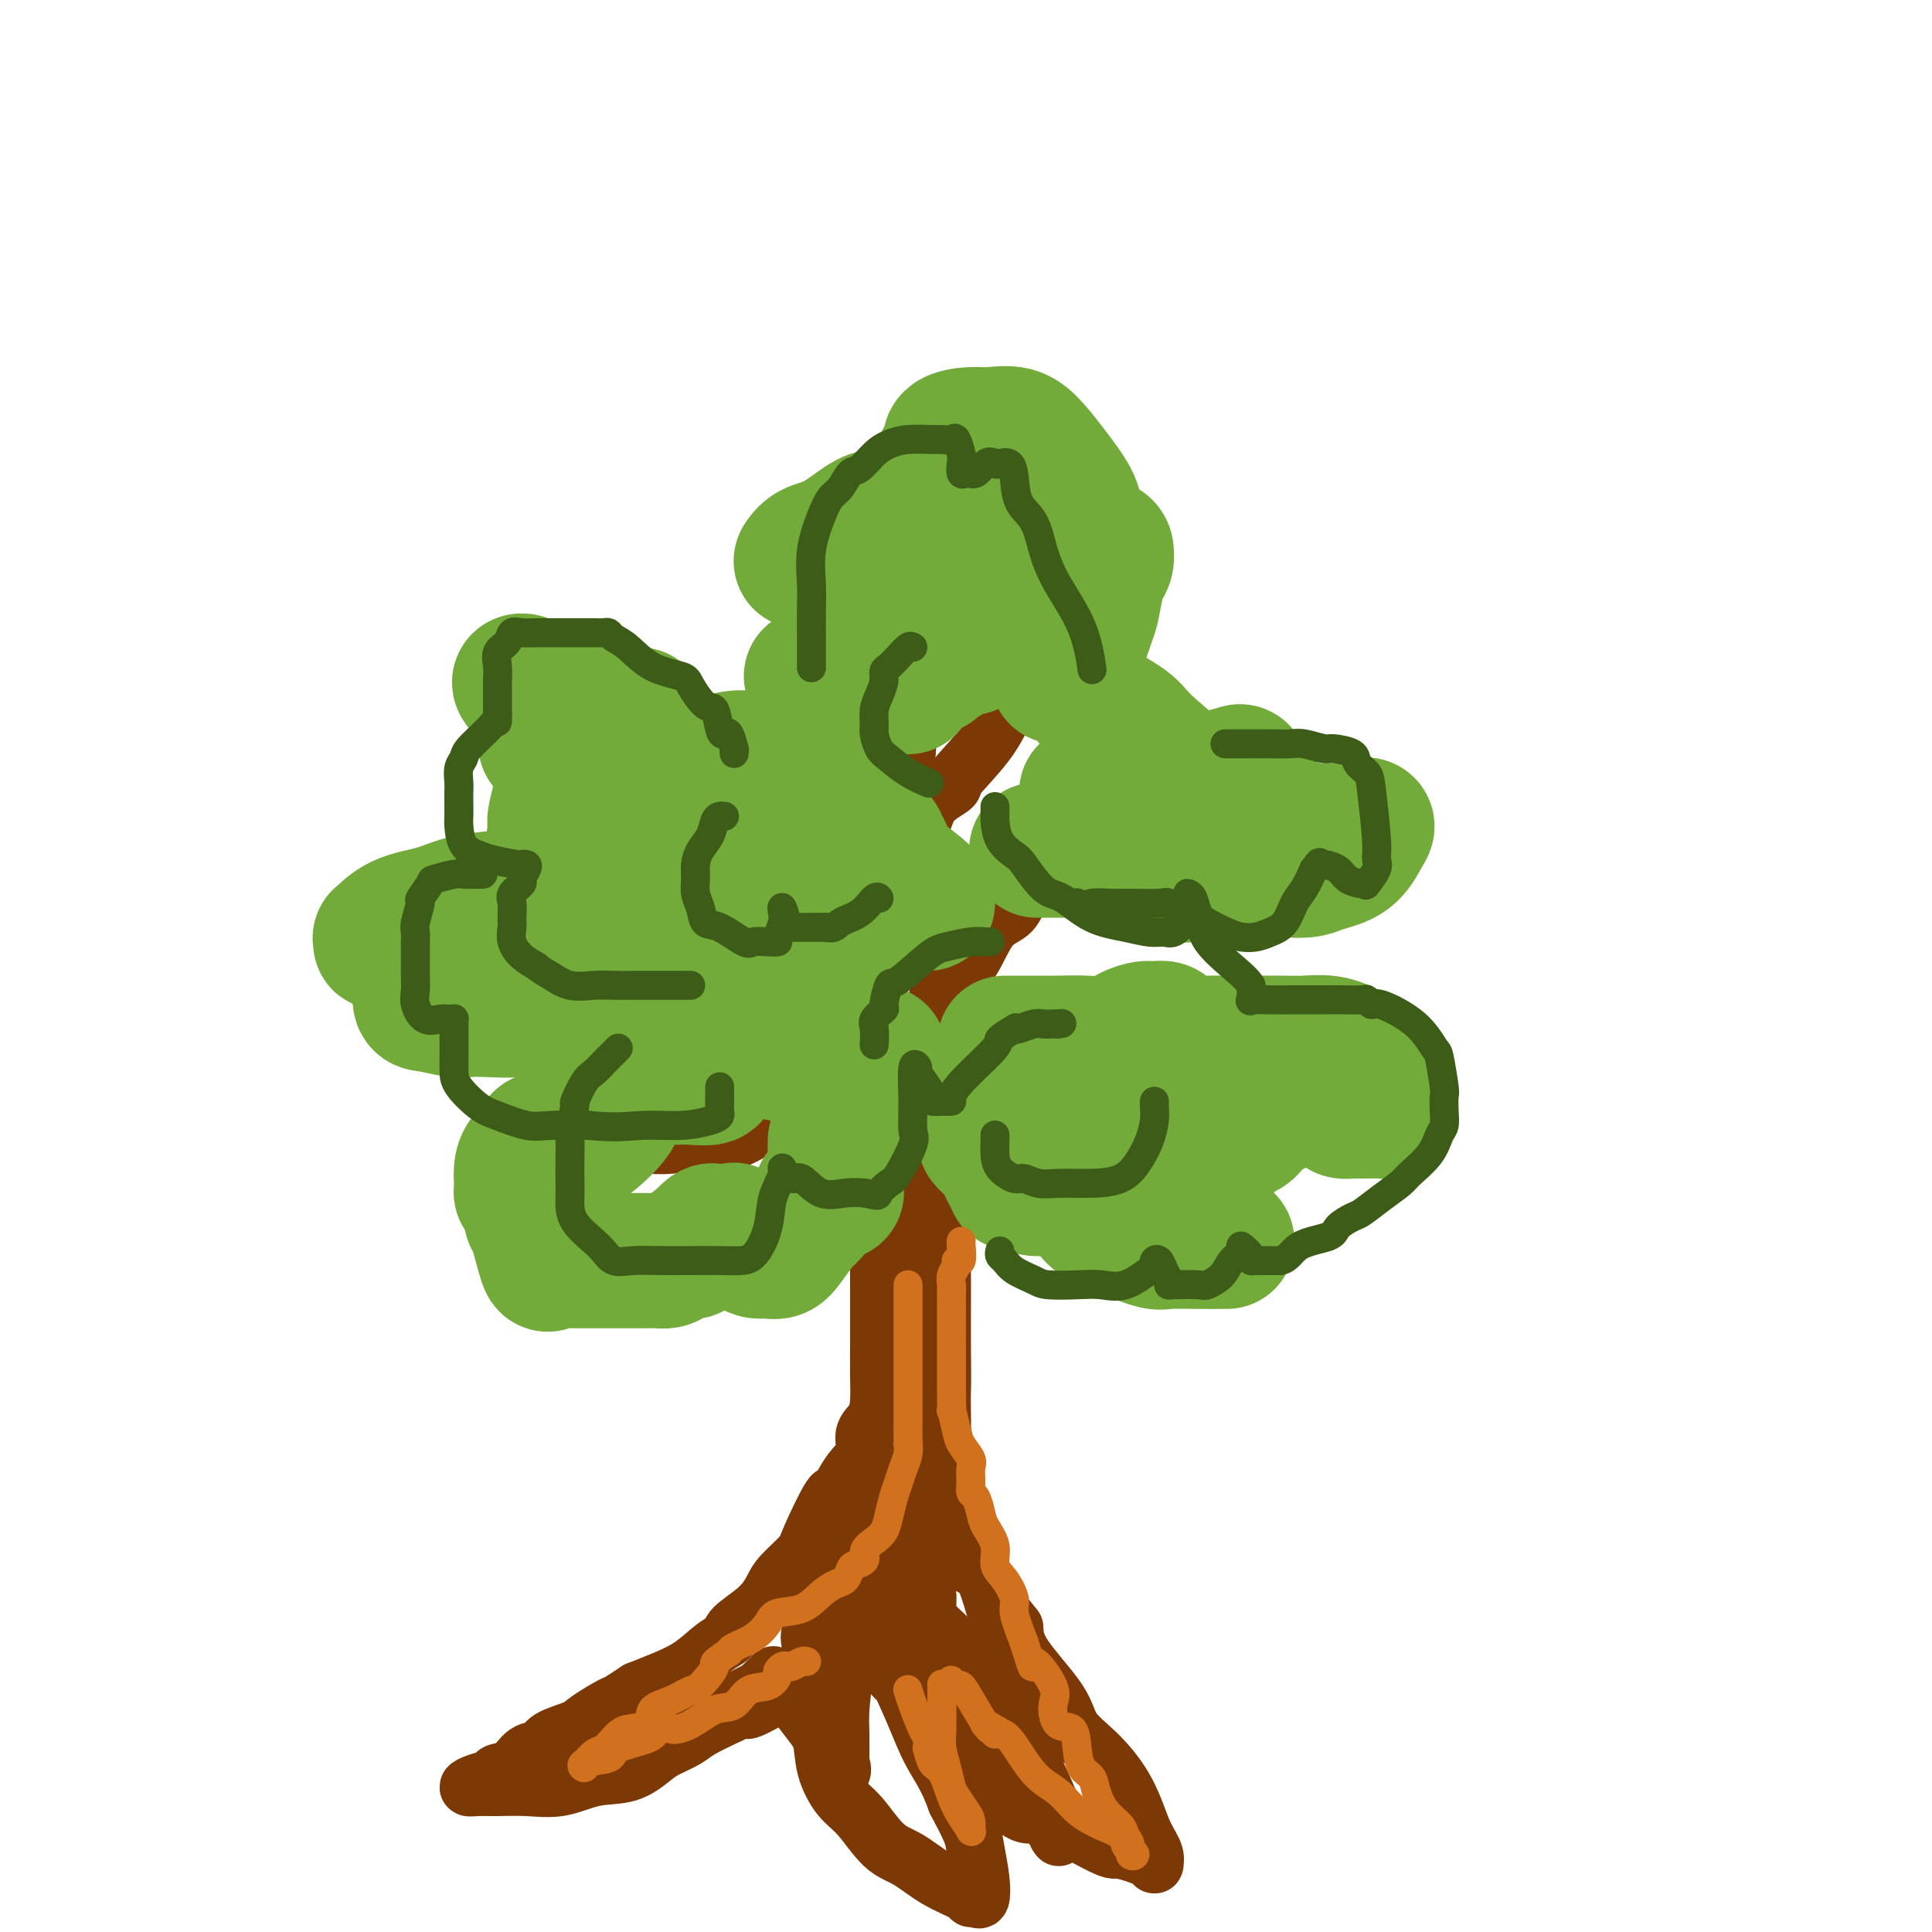 <svg viewBox='0 0 400 400' version='1.1' xmlns='http://www.w3.org/2000/svg' xmlns:xlink='http://www.w3.org/1999/xlink'><g fill='none' stroke='#7C3805' stroke-width='12' stroke-linecap='round' stroke-linejoin='round'><path d='M143,171c-1.044,-0.003 -2.088,-0.007 0,2c2.088,2.007 7.310,6.023 13,11c5.690,4.977 11.850,10.914 15,14c3.150,3.086 3.289,3.321 5,5c1.711,1.679 4.994,4.801 7,8c2.006,3.199 2.734,6.474 3,8c0.266,1.526 0.071,1.301 0,1c-0.071,-0.301 -0.019,-0.679 0,-1c0.019,-0.321 0.005,-0.587 0,-2c-0.005,-1.413 -0.001,-3.975 0,-5c0.001,-1.025 0.001,-0.512 0,0'/><path d='M192,114c-0.372,0.011 -0.745,0.022 -1,1c-0.255,0.978 -0.394,2.923 -1,4c-0.606,1.077 -1.679,1.287 -2,7c-0.321,5.713 0.110,16.929 0,24c-0.110,7.071 -0.762,9.997 -1,13c-0.238,3.003 -0.064,6.083 0,9c0.064,2.917 0.017,5.673 0,8c-0.017,2.327 -0.005,4.227 0,6c0.005,1.773 0.001,3.420 0,5c-0.001,1.580 -0.000,3.092 0,4c0.000,0.908 0.000,1.213 0,2c-0.000,0.787 -0.000,2.058 0,2c0.000,-0.058 0.000,-1.445 0,-2c-0.000,-0.555 -0.000,-0.277 0,0'/><path d='M214,138c0.412,0.049 0.824,0.097 0,1c-0.824,0.903 -2.882,2.660 -4,4c-1.118,1.340 -1.294,2.262 -2,4c-0.706,1.738 -1.943,4.293 -4,7c-2.057,2.707 -4.936,5.565 -6,7c-1.064,1.435 -0.313,1.445 -1,2c-0.687,0.555 -2.810,1.655 -4,3c-1.190,1.345 -1.446,2.937 -2,4c-0.554,1.063 -1.405,1.598 -2,2c-0.595,0.402 -0.933,0.672 -1,1c-0.067,0.328 0.136,0.715 0,1c-0.136,0.285 -0.611,0.469 -1,1c-0.389,0.531 -0.692,1.410 -1,2c-0.308,0.590 -0.621,0.889 -1,1c-0.379,0.111 -0.822,0.032 -1,0c-0.178,-0.032 -0.089,-0.016 0,0'/><path d='M218,179c-0.165,0.689 -0.330,1.378 -1,2c-0.670,0.622 -1.847,1.178 -3,2c-1.153,0.822 -2.284,1.909 -3,3c-0.716,1.091 -1.018,2.186 -2,3c-0.982,0.814 -2.644,1.347 -4,3c-1.356,1.653 -2.406,4.426 -4,7c-1.594,2.574 -3.734,4.947 -5,6c-1.266,1.053 -1.660,0.785 -2,2c-0.340,1.215 -0.627,3.914 -1,6c-0.373,2.086 -0.832,3.558 -1,5c-0.168,1.442 -0.045,2.854 0,4c0.045,1.146 0.012,2.025 0,3c-0.012,0.975 -0.003,2.047 0,3c0.003,0.953 0.001,1.786 0,2c-0.001,0.214 -0.000,-0.190 0,0c0.000,0.190 0.000,0.974 0,1c-0.000,0.026 -0.000,-0.707 0,-1c0.000,-0.293 0.000,-0.147 0,0'/><path d='M169,199c-1.317,-0.087 -2.633,-0.174 -4,0c-1.367,0.174 -2.784,0.609 -5,1c-2.216,0.391 -5.232,0.738 -8,1c-2.768,0.262 -5.288,0.438 -8,1c-2.712,0.562 -5.616,1.510 -8,2c-2.384,0.490 -4.248,0.524 -6,1c-1.752,0.476 -3.392,1.396 -5,2c-1.608,0.604 -3.184,0.894 -4,1c-0.816,0.106 -0.872,0.028 0,0c0.872,-0.028 2.674,-0.008 4,0c1.326,0.008 2.178,0.002 4,0c1.822,-0.002 4.613,-0.000 8,0c3.387,0.000 7.369,-0.000 11,0c3.631,0.000 6.913,0.002 10,0c3.087,-0.002 5.981,-0.008 8,0c2.019,0.008 3.164,0.030 4,0c0.836,-0.030 1.362,-0.110 2,0c0.638,0.110 1.387,0.411 2,1c0.613,0.589 1.088,1.466 2,2c0.912,0.534 2.261,0.724 3,1c0.739,0.276 0.870,0.638 1,1'/><path d='M180,213c1.730,1.029 1.056,1.103 1,1c-0.056,-0.103 0.507,-0.381 1,0c0.493,0.381 0.916,1.422 1,2c0.084,0.578 -0.170,0.694 0,1c0.170,0.306 0.763,0.802 1,1c0.237,0.198 0.119,0.099 0,0'/><path d='M194,227c0.100,0.423 0.201,0.845 0,1c-0.201,0.155 -0.702,0.041 -1,0c-0.298,-0.041 -0.391,-0.011 -1,0c-0.609,0.011 -1.735,0.002 -3,0c-1.265,-0.002 -2.671,0.002 -4,0c-1.329,-0.002 -2.582,-0.009 -4,0c-1.418,0.009 -3.000,0.034 -5,0c-2.000,-0.034 -4.417,-0.126 -6,0c-1.583,0.126 -2.332,0.472 -4,1c-1.668,0.528 -4.256,1.238 -6,2c-1.744,0.762 -2.646,1.576 -3,2c-0.354,0.424 -0.162,0.457 -1,1c-0.838,0.543 -2.706,1.595 -4,2c-1.294,0.405 -2.012,0.161 -3,0c-0.988,-0.161 -2.244,-0.239 -4,0c-1.756,0.239 -4.011,0.796 -6,1c-1.989,0.204 -3.714,0.055 -5,0c-1.286,-0.055 -2.135,-0.015 -4,0c-1.865,0.015 -4.747,0.004 -7,0c-2.253,-0.004 -3.876,-0.001 -5,0c-1.124,0.001 -1.750,0.000 -2,0c-0.250,-0.000 -0.125,-0.000 0,0'/><path d='M196,220c1.080,-0.113 2.161,-0.226 3,0c0.839,0.226 1.438,0.793 3,1c1.562,0.207 4.089,0.056 7,0c2.911,-0.056 6.208,-0.016 10,0c3.792,0.016 8.079,0.009 13,0c4.921,-0.009 10.474,-0.018 13,0c2.526,0.018 2.024,0.064 1,0c-1.024,-0.064 -2.568,-0.237 -4,0c-1.432,0.237 -2.750,0.886 -5,1c-2.250,0.114 -5.430,-0.305 -8,0c-2.570,0.305 -4.530,1.335 -6,2c-1.470,0.665 -2.452,0.966 -3,1c-0.548,0.034 -0.663,-0.199 -1,0c-0.337,0.199 -0.895,0.830 -1,1c-0.105,0.170 0.242,-0.121 0,0c-0.242,0.121 -1.074,0.656 -2,1c-0.926,0.344 -1.947,0.498 -3,1c-1.053,0.502 -2.138,1.351 -3,2c-0.862,0.649 -1.501,1.098 -3,2c-1.499,0.902 -3.857,2.258 -5,3c-1.143,0.742 -1.072,0.871 -1,1'/><path d='M201,236c-3.349,1.878 -2.222,1.073 -2,1c0.222,-0.073 -0.461,0.587 -1,1c-0.539,0.413 -0.933,0.578 -1,1c-0.067,0.422 0.192,1.100 0,2c-0.192,0.900 -0.836,2.022 -1,3c-0.164,0.978 0.152,1.812 0,3c-0.152,1.188 -0.773,2.732 -1,4c-0.227,1.268 -0.061,2.262 0,4c0.061,1.738 0.017,4.219 0,6c-0.017,1.781 -0.006,2.861 0,4c0.006,1.139 0.009,2.335 0,5c-0.009,2.665 -0.028,6.799 0,10c0.028,3.201 0.105,5.471 0,8c-0.105,2.529 -0.392,5.318 0,8c0.392,2.682 1.464,5.258 2,8c0.536,2.742 0.536,5.652 1,8c0.464,2.348 1.392,4.135 2,6c0.608,1.865 0.895,3.809 1,5c0.105,1.191 0.028,1.628 0,1c-0.028,-0.628 -0.008,-2.322 0,-3c0.008,-0.678 0.004,-0.339 0,0'/><path d='M180,226c0.004,0.748 0.009,1.497 0,2c-0.009,0.503 -0.031,0.762 0,2c0.031,1.238 0.113,3.456 0,5c-0.113,1.544 -0.423,2.413 0,4c0.423,1.587 1.577,3.890 2,5c0.423,1.110 0.113,1.027 0,2c-0.113,0.973 -0.030,3.003 0,6c0.030,2.997 0.008,6.961 0,10c-0.008,3.039 -0.002,5.151 0,7c0.002,1.849 -0.001,3.433 0,5c0.001,1.567 0.006,3.118 0,5c-0.006,1.882 -0.024,4.096 0,6c0.024,1.904 0.089,3.497 0,5c-0.089,1.503 -0.333,2.917 -1,4c-0.667,1.083 -1.758,1.834 -2,3c-0.242,1.166 0.366,2.746 0,4c-0.366,1.254 -1.706,2.182 -3,4c-1.294,1.818 -2.542,4.524 -3,5c-0.458,0.476 -0.125,-1.280 -1,0c-0.875,1.280 -2.959,5.594 -4,8c-1.041,2.406 -1.040,2.903 -2,4c-0.960,1.097 -2.882,2.794 -4,4c-1.118,1.206 -1.431,1.921 -2,3c-0.569,1.079 -1.392,2.522 -3,4c-1.608,1.478 -4.001,2.990 -5,4c-0.999,1.010 -0.605,1.516 -1,2c-0.395,0.484 -1.580,0.944 -3,2c-1.420,1.056 -3.075,2.707 -5,4c-1.925,1.293 -4.122,2.226 -6,3c-1.878,0.774 -3.439,1.387 -5,2'/><path d='M132,350c-4.725,3.153 -4.038,2.537 -5,3c-0.962,0.463 -3.573,2.006 -5,3c-1.427,0.994 -1.669,1.440 -3,2c-1.331,0.560 -3.751,1.235 -5,2c-1.249,0.765 -1.327,1.620 -2,2c-0.673,0.380 -1.941,0.287 -3,1c-1.059,0.713 -1.911,2.233 -3,3c-1.089,0.767 -2.417,0.780 -3,1c-0.583,0.220 -0.423,0.648 -1,1c-0.577,0.352 -1.893,0.630 -3,1c-1.107,0.370 -2.006,0.833 -2,1c0.006,0.167 0.919,0.037 2,0c1.081,-0.037 2.332,0.017 4,0c1.668,-0.017 3.752,-0.105 6,0c2.248,0.105 4.659,0.404 7,0c2.341,-0.404 4.612,-1.512 7,-2c2.388,-0.488 4.891,-0.357 7,-1c2.109,-0.643 3.822,-2.062 5,-3c1.178,-0.938 1.821,-1.396 3,-2c1.179,-0.604 2.894,-1.355 4,-2c1.106,-0.645 1.602,-1.184 3,-2c1.398,-0.816 3.699,-1.908 6,-3'/><path d='M151,355c3.830,-1.913 2.906,-0.696 4,-1c1.094,-0.304 4.205,-2.131 6,-3c1.795,-0.869 2.273,-0.781 3,-1c0.727,-0.219 1.705,-0.746 2,-1c0.295,-0.254 -0.091,-0.237 0,0c0.091,0.237 0.660,0.693 1,2c0.340,1.307 0.452,3.466 1,5c0.548,1.534 1.531,2.442 2,4c0.469,1.558 0.423,3.767 1,6c0.577,2.233 1.775,4.492 3,6c1.225,1.508 2.476,2.267 4,4c1.524,1.733 3.322,4.440 5,6c1.678,1.560 3.237,1.972 5,3c1.763,1.028 3.730,2.670 6,4c2.270,1.330 4.844,2.347 6,3c1.156,0.653 0.895,0.944 1,1c0.105,0.056 0.577,-0.121 1,0c0.423,0.121 0.799,0.541 1,0c0.201,-0.541 0.229,-2.042 0,-4c-0.229,-1.958 -0.716,-4.373 -1,-6c-0.284,-1.627 -0.367,-2.465 -1,-4c-0.633,-1.535 -1.817,-3.768 -3,-6'/><path d='M198,373c-1.729,-4.958 -3.553,-7.352 -5,-10c-1.447,-2.648 -2.518,-5.551 -4,-9c-1.482,-3.449 -3.374,-7.443 -4,-9c-0.626,-1.557 0.014,-0.676 0,0c-0.014,0.676 -0.683,1.147 0,2c0.683,0.853 2.716,2.088 4,4c1.284,1.912 1.818,4.503 4,7c2.182,2.497 6.011,4.901 7,6c0.989,1.099 -0.861,0.891 1,3c1.861,2.109 7.435,6.533 10,8c2.565,1.467 2.123,-0.022 5,1c2.877,1.022 9.074,4.557 12,6c2.926,1.443 2.582,0.796 4,1c1.418,0.204 4.599,1.260 6,2c1.401,0.740 1.023,1.165 1,1c-0.023,-0.165 0.309,-0.921 0,-2c-0.309,-1.079 -1.259,-2.482 -2,-4c-0.741,-1.518 -1.271,-3.150 -2,-5c-0.729,-1.850 -1.656,-3.918 -3,-6c-1.344,-2.082 -3.106,-4.177 -5,-6c-1.894,-1.823 -3.920,-3.375 -5,-5c-1.080,-1.625 -1.214,-3.322 -3,-6c-1.786,-2.678 -5.225,-6.337 -7,-9c-1.775,-2.663 -1.888,-4.332 -2,-6'/><path d='M210,337c-4.230,-5.559 -3.804,-3.456 -4,-4c-0.196,-0.544 -1.013,-3.735 -2,-6c-0.987,-2.265 -2.145,-3.604 -3,-5c-0.855,-1.396 -1.406,-2.849 -2,-5c-0.594,-2.151 -1.231,-5.000 -2,-7c-0.769,-2.000 -1.670,-3.153 -2,-5c-0.330,-1.847 -0.088,-4.390 0,-7c0.088,-2.610 0.024,-5.287 0,-8c-0.024,-2.713 -0.006,-5.464 0,-8c0.006,-2.536 0.002,-4.859 0,-8c-0.002,-3.141 -0.001,-7.100 0,-10c0.001,-2.900 0.001,-4.742 0,-7c-0.001,-2.258 -0.004,-4.932 0,-7c0.004,-2.068 0.016,-3.528 0,-6c-0.016,-2.472 -0.061,-5.954 0,-8c0.061,-2.046 0.226,-2.656 0,-3c-0.226,-0.344 -0.845,-0.422 -1,0c-0.155,0.422 0.155,1.345 0,3c-0.155,1.655 -0.773,4.042 -1,6c-0.227,1.958 -0.061,3.485 0,5c0.061,1.515 0.017,3.016 0,5c-0.017,1.984 -0.008,4.449 0,7c0.008,2.551 0.016,5.188 0,8c-0.016,2.812 -0.057,5.798 0,9c0.057,3.202 0.211,6.621 0,11c-0.211,4.379 -0.788,9.717 -1,14c-0.212,4.283 -0.061,7.509 0,11c0.061,3.491 0.030,7.245 0,11'/><path d='M192,323c-0.458,15.573 -0.102,9.506 0,8c0.102,-1.506 -0.051,1.548 0,3c0.051,1.452 0.305,1.304 0,2c-0.305,0.696 -1.170,2.238 -2,3c-0.830,0.762 -1.625,0.743 -2,1c-0.375,0.257 -0.332,0.789 -1,1c-0.668,0.211 -2.049,0.103 -4,0c-1.951,-0.103 -4.473,-0.199 -6,0c-1.527,0.199 -2.059,0.693 -3,1c-0.941,0.307 -2.291,0.425 -3,1c-0.709,0.575 -0.778,1.605 -1,2c-0.222,0.395 -0.599,0.155 -1,0c-0.401,-0.155 -0.827,-0.226 -1,0c-0.173,0.226 -0.094,0.749 0,0c0.094,-0.749 0.204,-2.772 0,-4c-0.204,-1.228 -0.720,-1.663 0,-4c0.720,-2.337 2.676,-6.577 4,-10c1.324,-3.423 2.015,-6.029 3,-9c0.985,-2.971 2.264,-6.307 3,-9c0.736,-2.693 0.930,-4.742 1,-6c0.070,-1.258 0.016,-1.724 0,-2c-0.016,-0.276 0.006,-0.363 0,1c-0.006,1.363 -0.040,4.175 0,7c0.040,2.825 0.154,5.664 0,9c-0.154,3.336 -0.577,7.168 -1,11'/><path d='M178,329c-0.499,5.392 -1.248,5.873 -2,8c-0.752,2.127 -1.509,5.899 -2,8c-0.491,2.101 -0.717,2.531 -1,3c-0.283,0.469 -0.623,0.977 -1,1c-0.377,0.023 -0.793,-0.440 0,-4c0.793,-3.560 2.794,-10.217 4,-14c1.206,-3.783 1.618,-4.691 2,-6c0.382,-1.309 0.733,-3.020 1,-4c0.267,-0.980 0.451,-1.229 1,-1c0.549,0.229 1.462,0.938 2,3c0.538,2.062 0.700,5.479 2,9c1.300,3.521 3.737,7.147 6,11c2.263,3.853 4.351,7.933 7,11c2.649,3.067 5.859,5.119 8,8c2.141,2.881 3.214,6.589 5,9c1.786,2.411 4.286,3.524 6,5c1.714,1.476 2.643,3.316 3,4c0.357,0.684 0.143,0.211 0,0c-0.143,-0.211 -0.213,-0.160 0,0c0.213,0.160 0.711,0.428 0,-2c-0.711,-2.428 -2.632,-7.551 -5,-12c-2.368,-4.449 -5.184,-8.225 -8,-12'/><path d='M206,354c-3.221,-6.392 -4.772,-9.373 -7,-12c-2.228,-2.627 -5.132,-4.902 -7,-7c-1.868,-2.098 -2.700,-4.020 -4,-6c-1.300,-1.980 -3.069,-4.020 -4,-5c-0.931,-0.980 -1.026,-0.902 -1,-1c0.026,-0.098 0.173,-0.372 0,0c-0.173,0.372 -0.666,1.391 -1,2c-0.334,0.609 -0.510,0.809 -1,2c-0.490,1.191 -1.294,3.374 -2,5c-0.706,1.626 -1.314,2.694 -2,5c-0.686,2.306 -1.452,5.849 -2,9c-0.548,3.151 -0.880,5.910 -1,8c-0.120,2.090 -0.029,3.510 0,5c0.029,1.490 -0.005,3.051 0,4c0.005,0.949 0.047,1.288 0,2c-0.047,0.712 -0.185,1.799 0,2c0.185,0.201 0.692,-0.484 0,-2c-0.692,-1.516 -2.584,-3.864 -5,-7c-2.416,-3.136 -5.354,-7.061 -7,-9c-1.646,-1.939 -1.998,-1.891 -2,-2c-0.002,-0.109 0.346,-0.376 0,0c-0.346,0.376 -1.384,1.393 -2,2c-0.616,0.607 -0.808,0.803 -1,1'/><path d='M157,350c-1.608,0.563 -3.128,1.471 -4,2c-0.872,0.529 -1.096,0.680 -2,1c-0.904,0.320 -2.488,0.810 -3,1c-0.512,0.190 0.048,0.078 0,0c-0.048,-0.078 -0.704,-0.124 -1,0c-0.296,0.124 -0.234,0.418 -1,0c-0.766,-0.418 -2.362,-1.548 -3,-2c-0.638,-0.452 -0.319,-0.226 0,0'/></g>
<g fill='none' stroke='#73AB3A' stroke-width='28' stroke-linecap='round' stroke-linejoin='round'><path d='M189,111c0.174,0.008 0.348,0.016 -1,0c-1.348,-0.016 -4.217,-0.057 -6,0c-1.783,0.057 -2.479,0.213 -5,1c-2.521,0.787 -6.868,2.204 -9,3c-2.132,0.796 -2.050,0.970 -2,1c0.050,0.030 0.068,-0.083 0,0c-0.068,0.083 -0.222,0.362 0,0c0.222,-0.362 0.820,-1.364 2,-2c1.180,-0.636 2.943,-0.904 5,-2c2.057,-1.096 4.407,-3.020 6,-4c1.593,-0.980 2.428,-1.018 3,-1c0.572,0.018 0.883,0.091 1,0c0.117,-0.091 0.042,-0.347 0,1c-0.042,1.347 -0.052,4.298 0,6c0.052,1.702 0.165,2.156 1,4c0.835,1.844 2.393,5.077 3,7c0.607,1.923 0.265,2.537 1,3c0.735,0.463 2.549,0.776 3,1c0.451,0.224 -0.461,0.361 1,0c1.461,-0.361 5.295,-1.218 7,-2c1.705,-0.782 1.279,-1.490 3,-3c1.721,-1.510 5.588,-3.824 8,-6c2.412,-2.176 3.370,-4.216 4,-5c0.630,-0.784 0.931,-0.312 1,0c0.069,0.312 -0.095,0.465 0,2c0.095,1.535 0.449,4.452 1,7c0.551,2.548 1.300,4.728 2,7c0.700,2.272 1.350,4.636 2,7'/><path d='M220,136c1.062,3.606 0.718,1.122 1,0c0.282,-1.122 1.188,-0.881 2,-2c0.812,-1.119 1.528,-3.598 2,-5c0.472,-1.402 0.701,-1.728 1,-3c0.299,-1.272 0.669,-3.488 1,-5c0.331,-1.512 0.624,-2.318 1,-3c0.376,-0.682 0.835,-1.240 1,-2c0.165,-0.760 0.036,-1.721 0,-2c-0.036,-0.279 0.021,0.123 0,0c-0.021,-0.123 -0.122,-0.771 -1,-1c-0.878,-0.229 -2.534,-0.037 -3,0c-0.466,0.037 0.259,-0.079 0,-1c-0.259,-0.921 -1.502,-2.647 -2,-4c-0.498,-1.353 -0.251,-2.334 -1,-4c-0.749,-1.666 -2.495,-4.016 -4,-6c-1.505,-1.984 -2.769,-3.601 -4,-5c-1.231,-1.399 -2.431,-2.578 -4,-3c-1.569,-0.422 -3.509,-0.087 -5,0c-1.491,0.087 -2.533,-0.075 -4,0c-1.467,0.075 -3.360,0.388 -4,1c-0.640,0.612 -0.028,1.523 0,2c0.028,0.477 -0.529,0.520 -1,1c-0.471,0.480 -0.858,1.399 -1,2c-0.142,0.601 -0.041,0.886 0,1c0.041,0.114 0.020,0.057 0,0'/><path d='M241,180c0.019,-0.222 0.038,-0.444 0,-1c-0.038,-0.556 -0.133,-1.445 0,-3c0.133,-1.555 0.494,-3.777 2,-6c1.506,-2.223 4.158,-4.446 6,-6c1.842,-1.554 2.873,-2.438 4,-3c1.127,-0.562 2.349,-0.803 3,-1c0.651,-0.197 0.732,-0.350 1,0c0.268,0.350 0.724,1.204 2,3c1.276,1.796 3.372,4.535 5,6c1.628,1.465 2.789,1.657 4,2c1.211,0.343 2.472,0.837 4,1c1.528,0.163 3.322,-0.005 5,0c1.678,0.005 3.242,0.183 4,0c0.758,-0.183 0.712,-0.726 1,-1c0.288,-0.274 0.910,-0.280 1,0c0.090,0.280 -0.352,0.847 -1,2c-0.648,1.153 -1.503,2.893 -3,4c-1.497,1.107 -3.636,1.579 -5,2c-1.364,0.421 -1.952,0.789 -3,1c-1.048,0.211 -2.557,0.264 -4,0c-1.443,-0.264 -2.820,-0.844 -4,-1c-1.180,-0.156 -2.164,0.112 -4,-1c-1.836,-1.112 -4.525,-3.603 -6,-5c-1.475,-1.397 -1.738,-1.698 -2,-2'/><path d='M251,171c-2.705,-1.345 -1.466,-0.209 -1,0c0.466,0.209 0.160,-0.511 0,0c-0.160,0.511 -0.175,2.252 -1,4c-0.825,1.748 -2.460,3.503 -3,4c-0.540,0.497 0.017,-0.265 0,0c-0.017,0.265 -0.606,1.557 -1,2c-0.394,0.443 -0.594,0.038 -1,0c-0.406,-0.038 -1.019,0.291 -2,0c-0.981,-0.291 -2.330,-1.202 -4,-2c-1.670,-0.798 -3.661,-1.482 -5,-2c-1.339,-0.518 -2.026,-0.871 -3,-1c-0.974,-0.129 -2.236,-0.035 -3,0c-0.764,0.035 -1.031,0.009 -1,0c0.031,-0.009 0.359,-0.002 0,0c-0.359,0.002 -1.405,0.001 -2,0c-0.595,-0.001 -0.737,-0.000 -1,0c-0.263,0.000 -0.646,0.000 -1,0c-0.354,-0.000 -0.680,-0.000 -1,0c-0.320,0.000 -0.633,0.000 -1,0c-0.367,-0.000 -0.789,-0.000 -1,0c-0.211,0.000 -0.211,0.000 -1,0c-0.789,-0.000 -2.368,-0.000 -3,0c-0.632,0.000 -0.316,0.000 0,0'/><path d='M183,176c-0.484,-0.361 -0.969,-0.722 -1,-1c-0.031,-0.278 0.391,-0.472 0,-1c-0.391,-0.528 -1.594,-1.391 -2,-2c-0.406,-0.609 -0.016,-0.965 -1,-2c-0.984,-1.035 -3.343,-2.750 -5,-4c-1.657,-1.250 -2.612,-2.034 -4,-3c-1.388,-0.966 -3.209,-2.115 -5,-3c-1.791,-0.885 -3.550,-1.506 -5,-2c-1.450,-0.494 -2.589,-0.861 -3,-1c-0.411,-0.139 -0.095,-0.048 0,0c0.095,0.048 -0.032,0.055 -1,0c-0.968,-0.055 -2.776,-0.172 -4,0c-1.224,0.172 -1.865,0.635 -3,1c-1.135,0.365 -2.765,0.634 -4,1c-1.235,0.366 -2.073,0.830 -3,1c-0.927,0.170 -1.941,0.047 -3,0c-1.059,-0.047 -2.164,-0.016 -3,0c-0.836,0.016 -1.405,0.018 -2,0c-0.595,-0.018 -1.217,-0.055 -2,0c-0.783,0.055 -1.726,0.203 -2,0c-0.274,-0.203 0.123,-0.758 0,-1c-0.123,-0.242 -0.765,-0.170 -1,0c-0.235,0.170 -0.063,0.437 0,1c0.063,0.563 0.017,1.421 0,2c-0.017,0.579 -0.005,0.880 0,1c0.005,0.120 0.002,0.060 0,0'/><path d='M129,163c-0.177,0.741 -0.621,0.595 -1,1c-0.379,0.405 -0.694,1.362 -1,2c-0.306,0.638 -0.605,0.959 -1,1c-0.395,0.041 -0.886,-0.197 -1,0c-0.114,0.197 0.151,0.828 0,1c-0.151,0.172 -0.717,-0.114 -1,0c-0.283,0.114 -0.285,0.627 0,1c0.285,0.373 0.855,0.605 1,1c0.145,0.395 -0.136,0.951 0,1c0.136,0.049 0.690,-0.410 1,0c0.310,0.410 0.377,1.689 1,2c0.623,0.311 1.803,-0.348 3,0c1.197,0.348 2.409,1.701 5,3c2.591,1.299 6.559,2.544 8,3c1.441,0.456 0.355,0.122 0,0c-0.355,-0.122 0.020,-0.033 0,0c-0.020,0.033 -0.436,0.009 -1,0c-0.564,-0.009 -1.275,-0.002 -2,0c-0.725,0.002 -1.464,0.001 -2,0c-0.536,-0.001 -0.867,-0.000 -1,0c-0.133,0.000 -0.066,0.000 0,0'/><path d='M108,186c-1.454,-0.062 -2.909,-0.124 -5,0c-2.091,0.124 -4.819,0.435 -7,1c-2.181,0.565 -3.813,1.385 -6,2c-2.187,0.615 -4.927,1.027 -7,2c-2.073,0.973 -3.478,2.509 -4,3c-0.522,0.491 -0.162,-0.063 0,0c0.162,0.063 0.127,0.745 0,1c-0.127,0.255 -0.347,0.085 0,0c0.347,-0.085 1.260,-0.086 2,0c0.740,0.086 1.308,0.258 2,0c0.692,-0.258 1.509,-0.946 2,0c0.491,0.946 0.656,3.525 1,5c0.344,1.475 0.868,1.845 1,3c0.132,1.155 -0.126,3.094 0,4c0.126,0.906 0.638,0.780 2,1c1.362,0.220 3.574,0.787 5,1c1.426,0.213 2.066,0.071 3,0c0.934,-0.071 2.163,-0.072 4,0c1.837,0.072 4.282,0.218 7,0c2.718,-0.218 5.709,-0.798 7,-1c1.291,-0.202 0.881,-0.026 1,0c0.119,0.026 0.769,-0.098 1,0c0.231,0.098 0.045,0.419 0,1c-0.045,0.581 0.050,1.424 0,2c-0.050,0.576 -0.244,0.886 0,1c0.244,0.114 0.927,0.033 2,0c1.073,-0.033 2.537,-0.016 4,0'/><path d='M123,212c1.831,0.761 2.410,0.663 4,0c1.590,-0.663 4.192,-1.890 7,-3c2.808,-1.110 5.824,-2.103 9,-3c3.176,-0.897 6.513,-1.697 8,-2c1.487,-0.303 1.123,-0.110 1,0c-0.123,0.110 -0.006,0.138 0,0c0.006,-0.138 -0.100,-0.443 0,0c0.100,0.443 0.407,1.635 1,2c0.593,0.365 1.473,-0.096 3,0c1.527,0.096 3.702,0.751 6,1c2.298,0.249 4.720,0.092 6,0c1.280,-0.092 1.418,-0.121 2,0c0.582,0.121 1.608,0.391 2,0c0.392,-0.391 0.149,-1.444 0,-2c-0.149,-0.556 -0.204,-0.616 0,-1c0.204,-0.384 0.668,-1.092 1,-2c0.332,-0.908 0.532,-2.017 1,-3c0.468,-0.983 1.203,-1.842 2,-4c0.797,-2.158 1.656,-5.617 2,-7c0.344,-1.383 0.172,-0.692 0,0'/><path d='M179,171c0.364,0.025 0.727,0.049 1,1c0.273,0.951 0.455,2.828 1,4c0.545,1.172 1.452,1.638 2,2c0.548,0.362 0.735,0.619 1,1c0.265,0.381 0.607,0.886 2,2c1.393,1.114 3.837,2.838 5,4c1.163,1.162 1.047,1.760 1,2c-0.047,0.240 -0.023,0.120 0,0'/><path d='M208,216c0.916,0.000 1.831,0.000 2,0c0.169,-0.000 -0.409,-0.001 0,0c0.409,0.001 1.806,0.002 3,0c1.194,-0.002 2.185,-0.007 3,0c0.815,0.007 1.455,0.026 3,0c1.545,-0.026 3.997,-0.098 6,0c2.003,0.098 3.558,0.366 5,0c1.442,-0.366 2.772,-1.367 4,-2c1.228,-0.633 2.356,-0.899 3,-1c0.644,-0.101 0.806,-0.038 1,0c0.194,0.038 0.420,0.053 1,0c0.580,-0.053 1.512,-0.172 2,0c0.488,0.172 0.531,0.634 1,1c0.469,0.366 1.364,0.634 2,1c0.636,0.366 1.013,0.830 2,1c0.987,0.170 2.583,0.046 4,0c1.417,-0.046 2.654,-0.013 4,0c1.346,0.013 2.802,0.008 5,0c2.198,-0.008 5.139,-0.018 7,0c1.861,0.018 2.641,0.064 4,0c1.359,-0.064 3.296,-0.240 5,0c1.704,0.240 3.175,0.895 5,2c1.825,1.105 4.006,2.661 5,4c0.994,1.339 0.803,2.462 1,3c0.197,0.538 0.784,0.491 1,1c0.216,0.509 0.062,1.574 0,2c-0.062,0.426 -0.031,0.213 0,0'/><path d='M287,228c0.312,1.381 0.090,1.835 0,2c-0.090,0.165 -0.050,0.042 -1,0c-0.950,-0.042 -2.889,-0.001 -4,0c-1.111,0.001 -1.393,-0.037 -2,0c-0.607,0.037 -1.539,0.150 -2,0c-0.461,-0.150 -0.452,-0.562 -1,-1c-0.548,-0.438 -1.651,-0.902 -2,-1c-0.349,-0.098 0.058,0.169 0,0c-0.058,-0.169 -0.582,-0.776 -1,-1c-0.418,-0.224 -0.731,-0.066 -1,0c-0.269,0.066 -0.493,0.038 -1,0c-0.507,-0.038 -1.296,-0.088 -2,0c-0.704,0.088 -1.322,0.315 -3,1c-1.678,0.685 -4.416,1.829 -6,3c-1.584,1.171 -2.013,2.371 -3,3c-0.987,0.629 -2.532,0.689 -3,1c-0.468,0.311 0.142,0.873 0,1c-0.142,0.127 -1.036,-0.180 -1,0c0.036,0.180 1.000,0.846 0,-1c-1.000,-1.846 -3.966,-6.205 -6,-8c-2.034,-1.795 -3.136,-1.025 -4,-1c-0.864,0.025 -1.491,-0.693 -2,-1c-0.509,-0.307 -0.899,-0.201 -1,0c-0.101,0.201 0.086,0.497 0,1c-0.086,0.503 -0.446,1.212 -1,2c-0.554,0.788 -1.301,1.654 -2,2c-0.699,0.346 -1.349,0.173 -2,0'/><path d='M236,230c-1.250,0.709 -1.876,-0.020 -2,0c-0.124,0.020 0.256,0.789 0,1c-0.256,0.211 -1.146,-0.135 -2,0c-0.854,0.135 -1.673,0.753 -2,1c-0.327,0.247 -0.164,0.124 0,0'/><path d='M174,236c-0.423,-0.225 -0.845,-0.449 -1,0c-0.155,0.449 -0.042,1.573 0,3c0.042,1.427 0.013,3.157 0,4c-0.013,0.843 -0.010,0.800 0,1c0.010,0.200 0.027,0.642 0,1c-0.027,0.358 -0.096,0.633 0,1c0.096,0.367 0.359,0.827 0,1c-0.359,0.173 -1.341,0.061 -2,0c-0.659,-0.061 -0.995,-0.070 -1,0c-0.005,0.070 0.322,0.219 0,1c-0.322,0.781 -1.294,2.195 -2,3c-0.706,0.805 -1.145,1.000 -2,2c-0.855,1.000 -2.127,2.804 -3,4c-0.873,1.196 -1.349,1.784 -2,2c-0.651,0.216 -1.479,0.061 -2,0c-0.521,-0.061 -0.737,-0.027 -1,0c-0.263,0.027 -0.575,0.046 -1,0c-0.425,-0.046 -0.964,-0.156 -2,-1c-1.036,-0.844 -2.568,-2.422 -3,-3c-0.432,-0.578 0.236,-0.156 0,0c-0.236,0.156 -1.375,0.047 -2,0c-0.625,-0.047 -0.734,-0.033 -1,0c-0.266,0.033 -0.687,0.086 -1,0c-0.313,-0.086 -0.518,-0.310 -1,0c-0.482,0.310 -1.241,1.155 -2,2'/><path d='M145,257c-1.578,0.774 -2.023,1.710 -2,2c0.023,0.290 0.515,-0.066 0,0c-0.515,0.066 -2.035,0.554 -3,1c-0.965,0.446 -1.375,0.852 -2,1c-0.625,0.148 -1.466,0.040 -2,0c-0.534,-0.040 -0.763,-0.011 -1,0c-0.237,0.011 -0.483,0.003 -1,0c-0.517,-0.003 -1.307,-0.001 -2,0c-0.693,0.001 -1.291,0.000 -2,0c-0.709,-0.000 -1.530,-0.000 -2,0c-0.470,0.000 -0.588,-0.000 -1,0c-0.412,0.000 -1.117,0.001 -2,0c-0.883,-0.001 -1.942,-0.002 -3,0c-1.058,0.002 -2.114,0.007 -3,0c-0.886,-0.007 -1.603,-0.027 -2,0c-0.397,0.027 -0.473,0.102 -1,0c-0.527,-0.102 -1.503,-0.381 -2,0c-0.497,0.381 -0.515,1.423 -1,0c-0.485,-1.423 -1.436,-5.312 -2,-7c-0.564,-1.688 -0.739,-1.176 -1,-2c-0.261,-0.824 -0.606,-2.984 -1,-4c-0.394,-1.016 -0.837,-0.889 -1,-1c-0.163,-0.111 -0.047,-0.460 0,-1c0.047,-0.540 0.023,-1.270 0,-2'/><path d='M108,244c-0.372,-3.734 1.200,-4.570 2,-5c0.800,-0.430 0.830,-0.455 1,-1c0.170,-0.545 0.482,-1.610 1,-2c0.518,-0.390 1.243,-0.106 2,0c0.757,0.106 1.547,0.032 2,0c0.453,-0.032 0.570,-0.024 1,0c0.430,0.024 1.172,0.063 2,0c0.828,-0.063 1.741,-0.229 2,0c0.259,0.229 -0.137,0.852 1,0c1.137,-0.852 3.807,-3.181 5,-5c1.193,-1.819 0.911,-3.128 1,-4c0.089,-0.872 0.551,-1.305 1,-2c0.449,-0.695 0.884,-1.650 1,-2c0.116,-0.350 -0.088,-0.094 0,0c0.088,0.094 0.467,0.025 1,0c0.533,-0.025 1.218,-0.007 2,0c0.782,0.007 1.661,0.003 2,0c0.339,-0.003 0.140,-0.006 1,0c0.860,0.006 2.781,0.019 4,0c1.219,-0.019 1.735,-0.072 3,0c1.265,0.072 3.277,0.268 4,0c0.723,-0.268 0.157,-1.000 1,-2c0.843,-1.000 3.095,-2.268 4,-3c0.905,-0.732 0.462,-0.929 1,-1c0.538,-0.071 2.056,-0.016 3,0c0.944,0.016 1.315,-0.006 2,0c0.685,0.006 1.684,0.040 2,0c0.316,-0.040 -0.053,-0.154 0,0c0.053,0.154 0.526,0.577 1,1'/><path d='M161,218c1.287,-0.129 0.005,-0.451 1,0c0.995,0.451 4.267,1.676 6,2c1.733,0.324 1.929,-0.253 3,0c1.071,0.253 3.019,1.336 5,2c1.981,0.664 3.995,0.910 5,1c1.005,0.090 1.001,0.024 1,0c-0.001,-0.024 -0.000,-0.006 0,-1c0.000,-0.994 0.000,-2.998 0,-4c-0.000,-1.002 -0.000,-1.000 0,-1c0.000,0.000 0.000,0.000 0,0'/><path d='M169,185c0.148,-0.212 0.297,-0.424 0,-1c-0.297,-0.576 -1.039,-1.517 -1,-2c0.039,-0.483 0.860,-0.508 0,-1c-0.860,-0.492 -3.400,-1.450 -5,-2c-1.600,-0.550 -2.259,-0.690 -3,-1c-0.741,-0.310 -1.562,-0.788 -3,-1c-1.438,-0.212 -3.491,-0.158 -5,-1c-1.509,-0.842 -2.472,-2.582 -3,-3c-0.528,-0.418 -0.619,0.484 -1,0c-0.381,-0.484 -1.051,-2.354 -2,-4c-0.949,-1.646 -2.177,-3.067 -3,-4c-0.823,-0.933 -1.242,-1.378 -2,-2c-0.758,-0.622 -1.857,-1.421 -3,-2c-1.143,-0.579 -2.331,-0.940 -3,-1c-0.669,-0.060 -0.818,0.180 -1,0c-0.182,-0.180 -0.395,-0.779 -1,-1c-0.605,-0.221 -1.601,-0.063 -2,0c-0.399,0.063 -0.199,0.032 0,0'/><path d='M131,159c-0.006,-0.269 -0.012,-0.539 0,-1c0.012,-0.461 0.043,-1.115 -1,-2c-1.043,-0.885 -3.158,-2.003 -5,-3c-1.842,-0.997 -3.411,-1.874 -5,-3c-1.589,-1.126 -3.198,-2.501 -5,-4c-1.802,-1.499 -3.795,-3.121 -5,-4c-1.205,-0.879 -1.620,-1.016 -2,-1c-0.380,0.016 -0.724,0.185 0,1c0.724,0.815 2.515,2.275 4,3c1.485,0.725 2.665,0.716 4,1c1.335,0.284 2.824,0.861 4,1c1.176,0.139 2.039,-0.159 3,0c0.961,0.159 2.021,0.775 3,1c0.979,0.225 1.879,0.061 3,0c1.121,-0.061 2.463,-0.017 3,0c0.537,0.017 0.268,0.009 0,0'/><path d='M116,164c0.110,0.020 0.221,0.041 0,1c-0.221,0.959 -0.772,2.857 -1,4c-0.228,1.143 -0.132,1.533 0,2c0.132,0.467 0.301,1.012 0,2c-0.301,0.988 -1.070,2.418 0,5c1.070,2.582 3.981,6.316 6,8c2.019,1.684 3.147,1.317 5,2c1.853,0.683 4.430,2.414 7,3c2.570,0.586 5.134,0.026 6,0c0.866,-0.026 0.035,0.483 0,0c-0.035,-0.483 0.725,-1.958 1,-3c0.275,-1.042 0.064,-1.650 0,-3c-0.064,-1.350 0.018,-3.443 0,-6c-0.018,-2.557 -0.136,-5.577 0,-8c0.136,-2.423 0.527,-4.249 0,-6c-0.527,-1.751 -1.971,-3.425 -3,-5c-1.029,-1.575 -1.644,-3.049 -2,-4c-0.356,-0.951 -0.453,-1.379 -1,-2c-0.547,-0.621 -1.544,-1.436 -3,-2c-1.456,-0.564 -3.370,-0.877 -4,-1c-0.630,-0.123 0.024,-0.057 -1,0c-1.024,0.057 -3.725,0.107 -5,0c-1.275,-0.107 -1.125,-0.369 -2,0c-0.875,0.369 -2.774,1.369 -4,2c-1.226,0.631 -1.779,0.895 -2,1c-0.221,0.105 -0.111,0.053 0,0'/><path d='M137,157c0.482,0.339 0.964,0.679 1,1c0.036,0.321 -0.375,0.625 0,1c0.375,0.375 1.536,0.821 2,1c0.464,0.179 0.232,0.089 0,0'/><path d='M225,164c0.391,0.000 0.781,0.000 1,0c0.219,0.000 0.266,0.000 2,0c1.734,-0.000 5.156,0.000 7,0c1.844,0.000 2.112,0.000 3,0c0.888,0.000 2.397,0.000 3,0c0.603,0.000 0.302,0.000 0,0'/><path d='M211,129c-0.333,0.004 -0.667,0.008 -1,0c-0.333,-0.008 -0.666,-0.030 -1,0c-0.334,0.030 -0.670,0.110 -1,0c-0.330,-0.110 -0.654,-0.410 -1,0c-0.346,0.410 -0.715,1.530 -1,2c-0.285,0.470 -0.485,0.291 -1,0c-0.515,-0.291 -1.346,-0.695 -2,0c-0.654,0.695 -1.132,2.490 -2,3c-0.868,0.510 -2.128,-0.266 -3,0c-0.872,0.266 -1.357,1.574 -2,2c-0.643,0.426 -1.443,-0.029 -2,0c-0.557,0.029 -0.870,0.544 -1,1c-0.130,0.456 -0.077,0.854 0,1c0.077,0.146 0.178,0.039 0,0c-0.178,-0.039 -0.635,-0.010 -1,0c-0.365,0.010 -0.637,0.003 -1,0c-0.363,-0.003 -0.818,-0.001 -1,0c-0.182,0.001 -0.091,0.000 0,0'/><path d='M190,138c-0.310,-0.167 -0.619,-0.333 -1,0c-0.381,0.333 -0.833,1.167 -1,2c-0.167,0.833 -0.048,1.667 0,2c0.048,0.333 0.024,0.167 0,0'/><path d='M204,236c0.248,0.312 0.495,0.623 1,1c0.505,0.377 1.266,0.818 2,2c0.734,1.182 1.441,3.105 2,4c0.559,0.895 0.968,0.761 1,1c0.032,0.239 -0.315,0.850 0,1c0.315,0.150 1.293,-0.162 2,0c0.707,0.162 1.143,0.797 2,1c0.857,0.203 2.134,-0.028 3,0c0.866,0.028 1.321,0.314 2,0c0.679,-0.314 1.583,-1.229 3,0c1.417,1.229 3.349,4.602 5,6c1.651,1.398 3.021,0.819 4,1c0.979,0.181 1.565,1.120 3,2c1.435,0.880 3.718,1.700 5,2c1.282,0.300 1.563,0.080 3,0c1.437,-0.080 4.032,-0.022 6,0c1.968,0.022 3.311,0.006 4,0c0.689,-0.006 0.724,-0.002 1,0c0.276,0.002 0.793,0.000 1,0c0.207,-0.000 0.103,-0.000 0,0'/><path d='M165,164c0.001,-0.470 0.002,-0.940 0,-1c-0.002,-0.060 -0.008,0.290 0,0c0.008,-0.290 0.031,-1.221 0,-2c-0.031,-0.779 -0.114,-1.405 0,-2c0.114,-0.595 0.427,-1.157 1,-2c0.573,-0.843 1.407,-1.966 2,-3c0.593,-1.034 0.943,-1.979 1,-3c0.057,-1.021 -0.181,-2.119 0,-3c0.181,-0.881 0.781,-1.547 1,-2c0.219,-0.453 0.059,-0.694 0,-1c-0.059,-0.306 -0.015,-0.678 0,-1c0.015,-0.322 0.001,-0.594 0,-1c-0.001,-0.406 0.010,-0.946 0,-1c-0.010,-0.054 -0.041,0.378 0,0c0.041,-0.378 0.155,-1.565 0,-2c-0.155,-0.435 -0.580,-0.117 -1,0c-0.420,0.117 -0.834,0.033 -1,0c-0.166,-0.033 -0.083,-0.017 0,0'/><path d='M219,140c-0.027,0.029 -0.054,0.058 0,0c0.054,-0.058 0.189,-0.203 1,0c0.811,0.203 2.299,0.753 3,1c0.701,0.247 0.616,0.190 1,1c0.384,0.810 1.235,2.488 3,4c1.765,1.512 4.442,2.859 6,4c1.558,1.141 1.996,2.076 4,4c2.004,1.924 5.572,4.835 7,6c1.428,1.165 0.714,0.582 0,0'/></g>
<g fill='none' stroke='#D2711D' stroke-width='6' stroke-linecap='round' stroke-linejoin='round'><path d='M199,257c-0.033,0.078 -0.065,0.156 0,1c0.065,0.844 0.228,2.454 0,3c-0.228,0.546 -0.846,0.029 -1,0c-0.154,-0.029 0.155,0.432 0,1c-0.155,0.568 -0.774,1.244 -1,2c-0.226,0.756 -0.061,1.594 0,2c0.061,0.406 0.016,0.381 0,1c-0.016,0.619 -0.004,1.882 0,3c0.004,1.118 0.001,2.090 0,3c-0.001,0.910 -0.000,1.759 0,3c0.000,1.241 -0.001,2.875 0,4c0.001,1.125 0.004,1.740 0,3c-0.004,1.260 -0.013,3.166 0,5c0.013,1.834 0.050,3.598 0,4c-0.050,0.402 -0.185,-0.556 0,0c0.185,0.556 0.691,2.628 1,4c0.309,1.372 0.422,2.045 1,3c0.578,0.955 1.622,2.190 2,3c0.378,0.810 0.091,1.193 0,2c-0.091,0.807 0.016,2.039 0,3c-0.016,0.961 -0.154,1.653 0,2c0.154,0.347 0.600,0.351 1,1c0.400,0.649 0.754,1.943 1,3c0.246,1.057 0.386,1.876 1,3c0.614,1.124 1.704,2.553 2,4c0.296,1.447 -0.203,2.913 0,4c0.203,1.087 1.106,1.797 2,3c0.894,1.203 1.779,2.901 2,4c0.221,1.099 -0.223,1.600 0,3c0.223,1.400 1.111,3.700 2,6'/><path d='M212,340c2.530,8.076 1.354,4.266 2,4c0.646,-0.266 3.115,3.012 4,5c0.885,1.988 0.187,2.686 0,4c-0.187,1.314 0.139,3.243 1,4c0.861,0.757 2.258,0.340 3,1c0.742,0.660 0.831,2.396 1,4c0.169,1.604 0.420,3.077 1,4c0.580,0.923 1.489,1.297 2,2c0.511,0.703 0.624,1.735 1,3c0.376,1.265 1.014,2.763 2,4c0.986,1.237 2.321,2.213 3,3c0.679,0.787 0.701,1.385 1,2c0.299,0.615 0.875,1.249 1,2c0.125,0.751 -0.202,1.621 0,2c0.202,0.379 0.933,0.268 1,0c0.067,-0.268 -0.530,-0.693 -1,-1c-0.470,-0.307 -0.813,-0.498 -1,-1c-0.187,-0.502 -0.219,-1.316 -1,-2c-0.781,-0.684 -2.313,-1.238 -4,-2c-1.687,-0.762 -3.529,-1.732 -5,-3c-1.471,-1.268 -2.569,-2.835 -4,-4c-1.431,-1.165 -3.193,-1.929 -5,-4c-1.807,-2.071 -3.659,-5.449 -5,-7c-1.341,-1.551 -2.170,-1.276 -3,-1'/><path d='M206,359c-4.346,-3.785 -1.213,-1.748 0,-1c1.213,0.748 0.504,0.207 0,0c-0.504,-0.207 -0.803,-0.079 -1,0c-0.197,0.079 -0.291,0.108 -1,-1c-0.709,-1.108 -2.033,-3.355 -3,-5c-0.967,-1.645 -1.579,-2.688 -2,-3c-0.421,-0.312 -0.652,0.108 -1,0c-0.348,-0.108 -0.814,-0.745 -1,-1c-0.186,-0.255 -0.093,-0.127 0,0'/><path d='M195,349c-0.006,-0.387 -0.013,-0.773 0,1c0.013,1.773 0.044,5.706 0,8c-0.044,2.294 -0.163,2.950 0,4c0.163,1.050 0.608,2.493 1,4c0.392,1.507 0.732,3.077 1,4c0.268,0.923 0.464,1.199 1,2c0.536,0.801 1.413,2.126 2,3c0.587,0.874 0.883,1.297 1,2c0.117,0.703 0.053,1.684 0,2c-0.053,0.316 -0.097,-0.034 0,0c0.097,0.034 0.335,0.453 0,0c-0.335,-0.453 -1.242,-1.779 -2,-3c-0.758,-1.221 -1.366,-2.336 -2,-4c-0.634,-1.664 -1.294,-3.878 -2,-5c-0.706,-1.122 -1.459,-1.151 -2,-2c-0.541,-0.849 -0.869,-2.516 -1,-3c-0.131,-0.484 -0.063,0.217 0,0c0.063,-0.217 0.122,-1.351 0,-2c-0.122,-0.649 -0.424,-0.813 -1,-2c-0.576,-1.187 -1.424,-3.396 -2,-5c-0.576,-1.604 -0.879,-2.601 -1,-3c-0.121,-0.399 -0.061,-0.199 0,0'/><path d='M188,266c-0.000,0.246 -0.000,0.491 0,1c0.000,0.509 0.000,1.281 0,2c-0.000,0.719 -0.000,1.386 0,3c0.000,1.614 0.000,4.175 0,6c-0.000,1.825 -0.000,2.915 0,4c0.000,1.085 0.001,2.166 0,4c-0.001,1.834 -0.003,4.419 0,6c0.003,1.581 0.012,2.156 0,3c-0.012,0.844 -0.045,1.957 0,3c0.045,1.043 0.166,2.015 0,3c-0.166,0.985 -0.621,1.983 -1,3c-0.379,1.017 -0.681,2.054 -1,3c-0.319,0.946 -0.654,1.800 -1,3c-0.346,1.200 -0.704,2.745 -1,4c-0.296,1.255 -0.531,2.220 -1,3c-0.469,0.780 -1.172,1.374 -2,2c-0.828,0.626 -1.779,1.285 -2,2c-0.221,0.715 0.289,1.486 0,2c-0.289,0.514 -1.378,0.769 -2,1c-0.622,0.231 -0.776,0.437 -1,1c-0.224,0.563 -0.519,1.484 -1,2c-0.481,0.516 -1.150,0.627 -2,1c-0.850,0.373 -1.881,1.010 -3,2c-1.119,0.990 -2.324,2.335 -4,3c-1.676,0.665 -3.822,0.651 -5,1c-1.178,0.349 -1.388,1.063 -2,2c-0.612,0.937 -1.626,2.098 -3,3c-1.374,0.902 -3.107,1.543 -4,2c-0.893,0.457 -0.947,0.728 -1,1'/><path d='M151,342c-4.230,2.766 -2.805,2.182 -3,3c-0.195,0.818 -2.010,3.039 -3,4c-0.990,0.961 -1.154,0.663 -2,1c-0.846,0.337 -2.373,1.309 -4,2c-1.627,0.691 -3.352,1.101 -4,2c-0.648,0.899 -0.218,2.286 -1,3c-0.782,0.714 -2.775,0.753 -4,1c-1.225,0.247 -1.680,0.701 -2,1c-0.320,0.299 -0.503,0.443 -1,1c-0.497,0.557 -1.309,1.527 -2,2c-0.691,0.473 -1.262,0.449 -2,1c-0.738,0.551 -1.644,1.676 -2,2c-0.356,0.324 -0.164,-0.154 0,0c0.164,0.154 0.299,0.939 0,1c-0.299,0.061 -1.033,-0.602 0,-1c1.033,-0.398 3.834,-0.529 5,-1c1.166,-0.471 0.699,-1.281 2,-2c1.301,-0.719 4.372,-1.348 6,-2c1.628,-0.652 1.814,-1.326 2,-2'/><path d='M136,358c2.824,-1.070 2.382,-0.245 3,0c0.618,0.245 2.294,-0.090 4,-1c1.706,-0.910 3.442,-2.394 5,-3c1.558,-0.606 2.939,-0.333 4,-1c1.061,-0.667 1.804,-2.273 3,-3c1.196,-0.727 2.846,-0.573 4,-1c1.154,-0.427 1.814,-1.434 2,-2c0.186,-0.566 -0.101,-0.691 0,-1c0.101,-0.309 0.591,-0.801 1,-1c0.409,-0.199 0.737,-0.106 1,0c0.263,0.106 0.462,0.224 1,0c0.538,-0.224 1.414,-0.791 2,-1c0.586,-0.209 0.882,-0.060 1,0c0.118,0.060 0.059,0.030 0,0'/></g>
<g fill='none' stroke='#3D5C18' stroke-width='6' stroke-linecap='round' stroke-linejoin='round'><path d='M152,156c-0.024,-0.514 -0.048,-1.027 0,-1c0.048,0.027 0.168,0.595 0,0c-0.168,-0.595 -0.624,-2.352 -1,-3c-0.376,-0.648 -0.672,-0.187 -1,0c-0.328,0.187 -0.689,0.100 -1,-1c-0.311,-1.100 -0.571,-3.213 -1,-4c-0.429,-0.787 -1.027,-0.249 -2,-1c-0.973,-0.751 -2.320,-2.793 -3,-4c-0.680,-1.207 -0.693,-1.581 -2,-2c-1.307,-0.419 -3.908,-0.883 -6,-2c-2.092,-1.117 -3.676,-2.888 -5,-4c-1.324,-1.112 -2.390,-1.566 -3,-2c-0.610,-0.434 -0.765,-0.848 -1,-1c-0.235,-0.152 -0.551,-0.041 -1,0c-0.449,0.041 -1.030,0.011 -2,0c-0.970,-0.011 -2.330,-0.005 -4,0c-1.670,0.005 -3.651,0.007 -5,0c-1.349,-0.007 -2.068,-0.025 -3,0c-0.932,0.025 -2.078,0.092 -3,0c-0.922,-0.092 -1.620,-0.344 -2,0c-0.380,0.344 -0.442,1.286 -1,2c-0.558,0.714 -1.614,1.202 -2,2c-0.386,0.798 -0.103,1.906 0,3c0.103,1.094 0.028,2.173 0,3c-0.028,0.827 -0.007,1.401 0,2c0.007,0.599 0.002,1.222 0,2c-0.002,0.778 -0.001,1.709 0,2c0.001,0.291 0.000,-0.060 0,0c-0.000,0.060 -0.000,0.530 0,1'/><path d='M103,148c-0.250,2.483 0.125,1.192 0,1c-0.125,-0.192 -0.752,0.715 -2,2c-1.248,1.285 -3.119,2.949 -4,4c-0.881,1.051 -0.772,1.488 -1,2c-0.228,0.512 -0.793,1.100 -1,2c-0.207,0.900 -0.056,2.112 0,3c0.056,0.888 0.016,1.453 0,2c-0.016,0.547 -0.009,1.078 0,2c0.009,0.922 0.019,2.236 0,3c-0.019,0.764 -0.068,0.979 0,2c0.068,1.021 0.252,2.848 1,4c0.748,1.152 2.060,1.629 3,2c0.940,0.371 1.507,0.637 3,1c1.493,0.363 3.912,0.822 5,1c1.088,0.178 0.843,0.074 1,0c0.157,-0.074 0.714,-0.119 1,0c0.286,0.119 0.301,0.401 0,1c-0.301,0.599 -0.918,1.515 -1,2c-0.082,0.485 0.371,0.538 0,1c-0.371,0.462 -1.565,1.334 -2,2c-0.435,0.666 -0.111,1.127 0,2c0.111,0.873 0.011,2.159 0,3c-0.011,0.841 0.069,1.236 0,2c-0.069,0.764 -0.288,1.898 0,3c0.288,1.102 1.082,2.172 2,3c0.918,0.828 1.959,1.414 3,2'/><path d='M111,200c1.278,1.105 1.974,1.368 3,2c1.026,0.632 2.383,1.633 4,2c1.617,0.367 3.493,0.098 5,0c1.507,-0.098 2.645,-0.026 4,0c1.355,0.026 2.927,0.007 4,0c1.073,-0.007 1.647,-0.002 3,0c1.353,0.002 3.486,0.001 5,0c1.514,-0.001 2.407,-0.000 3,0c0.593,0.000 0.884,0.000 1,0c0.116,-0.000 0.058,-0.000 0,0'/><path d='M150,169c-0.326,-0.041 -0.651,-0.083 -1,0c-0.349,0.083 -0.720,0.290 -1,1c-0.280,0.710 -0.468,1.922 -1,3c-0.532,1.078 -1.407,2.020 -2,3c-0.593,0.980 -0.903,1.997 -1,3c-0.097,1.003 0.019,1.993 0,3c-0.019,1.007 -0.173,2.033 0,3c0.173,0.967 0.675,1.877 1,3c0.325,1.123 0.475,2.458 1,3c0.525,0.542 1.427,0.289 3,1c1.573,0.711 3.818,2.386 5,3c1.182,0.614 1.301,0.169 2,0c0.699,-0.169 1.977,-0.061 3,0c1.023,0.061 1.790,0.077 2,0c0.210,-0.077 -0.136,-0.245 0,-1c0.136,-0.755 0.756,-2.097 1,-3c0.244,-0.903 0.114,-1.366 0,-2c-0.114,-0.634 -0.210,-1.438 0,-1c0.210,0.438 0.728,2.117 1,3c0.272,0.883 0.300,0.969 1,1c0.700,0.031 2.073,0.008 3,0c0.927,-0.008 1.408,-0.002 2,0c0.592,0.002 1.296,0.001 2,0'/><path d='M171,192c1.874,0.465 2.057,-0.373 3,-1c0.943,-0.627 2.644,-1.044 4,-2c1.356,-0.956 2.365,-2.450 3,-3c0.635,-0.550 0.896,-0.157 1,0c0.104,0.157 0.052,0.079 0,0'/><path d='M168,138c-0.000,-0.078 -0.000,-0.155 0,0c0.000,0.155 0.000,0.543 0,0c-0.000,-0.543 -0.002,-2.019 0,-3c0.002,-0.981 0.006,-1.469 0,-3c-0.006,-1.531 -0.024,-4.105 0,-6c0.024,-1.895 0.089,-3.111 0,-5c-0.089,-1.889 -0.333,-4.450 0,-7c0.333,-2.550 1.243,-5.087 2,-7c0.757,-1.913 1.361,-3.202 2,-4c0.639,-0.798 1.315,-1.106 2,-2c0.685,-0.894 1.381,-2.373 2,-3c0.619,-0.627 1.160,-0.403 2,-1c0.840,-0.597 1.978,-2.017 3,-3c1.022,-0.983 1.927,-1.531 3,-2c1.073,-0.469 2.315,-0.860 4,-1c1.685,-0.140 3.814,-0.028 5,0c1.186,0.028 1.428,-0.029 2,0c0.572,0.029 1.473,0.145 2,0c0.527,-0.145 0.680,-0.550 1,0c0.320,0.550 0.807,2.056 1,3c0.193,0.944 0.090,1.325 0,2c-0.090,0.675 -0.169,1.645 0,2c0.169,0.355 0.584,0.096 1,0c0.416,-0.096 0.833,-0.027 1,0c0.167,0.027 0.083,0.014 0,0'/><path d='M201,98c1.186,0.632 2.149,-1.288 3,-2c0.851,-0.712 1.588,-0.217 2,0c0.412,0.217 0.498,0.156 1,0c0.502,-0.156 1.418,-0.406 2,0c0.582,0.406 0.828,1.469 1,3c0.172,1.531 0.269,3.528 1,5c0.731,1.472 2.094,2.417 3,4c0.906,1.583 1.353,3.804 2,6c0.647,2.196 1.494,4.367 3,7c1.506,2.633 3.672,5.726 5,9c1.328,3.274 1.819,6.728 2,8c0.181,1.272 0.052,0.364 0,0c-0.052,-0.364 -0.026,-0.182 0,0'/><path d='M189,134c-0.248,-0.171 -0.497,-0.342 -1,0c-0.503,0.342 -1.262,1.197 -2,2c-0.738,0.803 -1.455,1.555 -2,2c-0.545,0.445 -0.916,0.585 -1,1c-0.084,0.415 0.120,1.107 0,2c-0.120,0.893 -0.566,1.986 -1,3c-0.434,1.014 -0.858,1.947 -1,3c-0.142,1.053 -0.003,2.225 0,3c0.003,0.775 -0.132,1.154 0,2c0.132,0.846 0.530,2.160 1,3c0.470,0.840 1.013,1.204 2,2c0.987,0.796 2.420,2.022 4,3c1.580,0.978 3.309,1.708 4,2c0.691,0.292 0.346,0.146 0,0'/><path d='M206,167c-0.002,0.313 -0.005,0.627 0,1c0.005,0.373 0.016,0.807 0,1c-0.016,0.193 -0.059,0.147 0,1c0.059,0.853 0.219,2.607 1,4c0.781,1.393 2.184,2.425 3,3c0.816,0.575 1.046,0.693 2,2c0.954,1.307 2.632,3.804 4,5c1.368,1.196 2.425,1.090 4,2c1.575,0.910 3.667,2.834 6,4c2.333,1.166 4.906,1.574 7,2c2.094,0.426 3.709,0.870 5,1c1.291,0.130 2.259,-0.052 3,0c0.741,0.052 1.257,0.340 2,0c0.743,-0.340 1.715,-1.307 2,-2c0.285,-0.693 -0.117,-1.113 0,-2c0.117,-0.887 0.752,-2.242 1,-3c0.248,-0.758 0.109,-0.919 0,-1c-0.109,-0.081 -0.188,-0.082 0,0c0.188,0.082 0.644,0.246 1,1c0.356,0.754 0.612,2.098 1,3c0.388,0.902 0.908,1.363 2,2c1.092,0.637 2.758,1.448 4,2c1.242,0.552 2.062,0.843 3,1c0.938,0.157 1.994,0.181 3,0c1.006,-0.181 1.960,-0.568 3,-1c1.040,-0.432 2.165,-0.910 3,-2c0.835,-1.090 1.379,-2.794 2,-4c0.621,-1.206 1.320,-1.916 2,-3c0.680,-1.084 1.340,-2.542 2,-4'/><path d='M272,180c1.601,-2.229 1.105,-1.301 1,-1c-0.105,0.301 0.183,-0.025 1,0c0.817,0.025 2.164,0.402 3,1c0.836,0.598 1.160,1.419 2,2c0.840,0.581 2.197,0.924 3,1c0.803,0.076 1.053,-0.115 1,0c-0.053,0.115 -0.410,0.536 0,0c0.410,-0.536 1.586,-2.031 2,-3c0.414,-0.969 0.065,-1.414 0,-2c-0.065,-0.586 0.154,-1.312 0,-4c-0.154,-2.688 -0.682,-7.337 -1,-10c-0.318,-2.663 -0.425,-3.339 -1,-4c-0.575,-0.661 -1.617,-1.305 -2,-2c-0.383,-0.695 -0.107,-1.440 -1,-2c-0.893,-0.560 -2.954,-0.935 -4,-1c-1.046,-0.065 -1.076,0.179 -2,0c-0.924,-0.179 -2.742,-0.780 -4,-1c-1.258,-0.220 -1.956,-0.059 -3,0c-1.044,0.059 -2.435,0.016 -4,0c-1.565,-0.016 -3.306,-0.004 -5,0c-1.694,0.004 -3.341,0.001 -4,0c-0.659,-0.001 -0.329,-0.001 0,0'/><path d='M100,181c-1.582,0.029 -3.164,0.057 -4,0c-0.836,-0.057 -0.927,-0.201 -2,0c-1.073,0.201 -3.128,0.747 -4,1c-0.872,0.253 -0.559,0.214 -1,1c-0.441,0.786 -1.635,2.397 -2,3c-0.365,0.603 0.098,0.199 0,1c-0.098,0.801 -0.758,2.808 -1,4c-0.242,1.192 -0.064,1.568 0,2c0.064,0.432 0.016,0.919 0,2c-0.016,1.081 0.001,2.756 0,4c-0.001,1.244 -0.019,2.056 0,3c0.019,0.944 0.074,2.018 0,3c-0.074,0.982 -0.279,1.871 0,3c0.279,1.129 1.041,2.498 2,3c0.959,0.502 2.113,0.138 3,0c0.887,-0.138 1.506,-0.048 2,0c0.494,0.048 0.865,0.056 1,0c0.135,-0.056 0.036,-0.174 0,0c-0.036,0.174 -0.010,0.641 0,1c0.010,0.359 0.003,0.612 0,1c-0.003,0.388 -0.002,0.913 0,2c0.002,1.087 0.007,2.738 0,4c-0.007,1.262 -0.025,2.135 0,3c0.025,0.865 0.093,1.720 1,3c0.907,1.280 2.655,2.984 4,4c1.345,1.016 2.288,1.345 4,2c1.712,0.655 4.192,1.638 6,2c1.808,0.362 2.945,0.103 5,0c2.055,-0.103 5.027,-0.052 8,0'/><path d='M122,233c5.653,0.606 8.285,0.122 11,0c2.715,-0.122 5.512,0.119 8,0c2.488,-0.119 4.667,-0.599 6,-1c1.333,-0.401 1.821,-0.724 2,-1c0.179,-0.276 0.048,-0.505 0,-1c-0.048,-0.495 -0.013,-1.256 0,-2c0.013,-0.744 0.003,-1.469 0,-2c-0.003,-0.531 -0.001,-0.866 0,-1c0.001,-0.134 0.000,-0.067 0,0'/><path d='M128,217c-0.781,0.785 -1.562,1.571 -2,2c-0.438,0.429 -0.533,0.503 -1,1c-0.467,0.497 -1.306,1.419 -2,2c-0.694,0.581 -1.244,0.822 -2,2c-0.756,1.178 -1.719,3.294 -2,4c-0.281,0.706 0.121,0.001 0,1c-0.121,0.999 -0.764,3.701 -1,5c-0.236,1.299 -0.064,1.196 0,2c0.064,0.804 0.020,2.515 0,4c-0.020,1.485 -0.015,2.745 0,4c0.015,1.255 0.039,2.504 0,4c-0.039,1.496 -0.142,3.238 1,5c1.142,1.762 3.529,3.544 5,5c1.471,1.456 2.024,2.587 3,3c0.976,0.413 2.374,0.107 4,0c1.626,-0.107 3.481,-0.015 7,0c3.519,0.015 8.702,-0.048 12,0c3.298,0.048 4.710,0.207 6,-1c1.290,-1.207 2.457,-3.779 3,-6c0.543,-2.221 0.462,-4.090 1,-6c0.538,-1.910 1.696,-3.859 2,-5c0.304,-1.141 -0.247,-1.472 0,-1c0.247,0.472 1.290,1.748 2,2c0.710,0.252 1.087,-0.520 2,0c0.913,0.520 2.361,2.332 4,3c1.639,0.668 3.468,0.191 5,0c1.532,-0.191 2.766,-0.095 4,0'/><path d='M179,247c3.207,0.732 2.726,0.561 3,0c0.274,-0.561 1.303,-1.511 2,-2c0.697,-0.489 1.061,-0.518 2,-2c0.939,-1.482 2.452,-4.418 3,-6c0.548,-1.582 0.131,-1.810 0,-3c-0.131,-1.190 0.024,-3.343 0,-6c-0.024,-2.657 -0.227,-5.820 0,-7c0.227,-1.180 0.882,-0.379 1,0c0.118,0.379 -0.303,0.336 0,1c0.303,0.664 1.329,2.035 2,3c0.671,0.965 0.987,1.525 1,2c0.013,0.475 -0.279,0.864 0,1c0.279,0.136 1.127,0.019 2,0c0.873,-0.019 1.772,0.060 2,0c0.228,-0.060 -0.215,-0.258 0,-1c0.215,-0.742 1.087,-2.027 3,-4c1.913,-1.973 4.868,-4.633 6,-6c1.132,-1.367 0.443,-1.442 1,-2c0.557,-0.558 2.362,-1.600 3,-2c0.638,-0.400 0.111,-0.160 0,0c-0.111,0.160 0.195,0.239 1,0c0.805,-0.239 2.111,-0.796 3,-1c0.889,-0.204 1.362,-0.055 2,0c0.638,0.055 1.441,0.015 2,0c0.559,-0.015 0.874,-0.004 1,0c0.126,0.004 0.063,0.002 0,0'/><path d='M219,212c1.500,-0.167 0.750,-0.083 0,0'/><path d='M206,235c0.009,0.157 0.018,0.314 0,1c-0.018,0.686 -0.063,1.900 0,3c0.063,1.100 0.234,2.084 1,3c0.766,0.916 2.127,1.762 3,2c0.873,0.238 1.258,-0.133 2,0c0.742,0.133 1.840,0.770 3,1c1.160,0.230 2.380,0.054 4,0c1.620,-0.054 3.639,0.016 6,0c2.361,-0.016 5.063,-0.116 7,-1c1.937,-0.884 3.107,-2.552 4,-4c0.893,-1.448 1.507,-2.675 2,-4c0.493,-1.325 0.864,-2.747 1,-4c0.136,-1.253 0.037,-2.337 0,-3c-0.037,-0.663 -0.010,-0.904 0,-1c0.010,-0.096 0.005,-0.048 0,0'/><path d='M205,195c-0.214,0.025 -0.428,0.050 -1,0c-0.572,-0.050 -1.501,-0.175 -3,0c-1.499,0.175 -3.569,0.650 -5,1c-1.431,0.350 -2.224,0.575 -4,2c-1.776,1.425 -4.536,4.048 -6,5c-1.464,0.952 -1.632,0.231 -2,1c-0.368,0.769 -0.936,3.026 -1,4c-0.064,0.974 0.375,0.664 0,1c-0.375,0.336 -1.564,1.317 -2,2c-0.436,0.683 -0.117,1.069 0,2c0.117,0.931 0.034,2.409 0,3c-0.034,0.591 -0.017,0.296 0,0'/><path d='M207,259c-0.081,0.356 -0.163,0.712 0,1c0.163,0.288 0.570,0.508 1,1c0.430,0.492 0.883,1.255 2,2c1.117,0.745 2.898,1.470 4,2c1.102,0.530 1.525,0.863 3,1c1.475,0.137 4.003,0.076 6,0c1.997,-0.076 3.462,-0.167 5,0c1.538,0.167 3.147,0.593 5,0c1.853,-0.593 3.949,-2.206 5,-3c1.051,-0.794 1.056,-0.770 1,-1c-0.056,-0.230 -0.172,-0.713 0,-1c0.172,-0.287 0.634,-0.378 1,0c0.366,0.378 0.638,1.225 1,2c0.362,0.775 0.816,1.477 1,2c0.184,0.523 0.098,0.867 0,1c-0.098,0.133 -0.207,0.054 1,0c1.207,-0.054 3.729,-0.083 5,0c1.271,0.083 1.291,0.280 2,0c0.709,-0.280 2.107,-1.035 3,-2c0.893,-0.965 1.282,-2.139 2,-3c0.718,-0.861 1.764,-1.408 2,-2c0.236,-0.592 -0.338,-1.231 0,-1c0.338,0.231 1.588,1.330 2,2c0.412,0.670 -0.013,0.912 0,1c0.013,0.088 0.465,0.024 1,0c0.535,-0.024 1.153,-0.007 2,0c0.847,0.007 1.924,0.003 3,0'/><path d='M265,261c1.800,-0.273 2.301,-1.955 4,-3c1.699,-1.045 4.596,-1.451 6,-2c1.404,-0.549 1.315,-1.239 2,-2c0.685,-0.761 2.145,-1.592 3,-2c0.855,-0.408 1.104,-0.394 2,-1c0.896,-0.606 2.439,-1.833 4,-3c1.561,-1.167 3.140,-2.276 4,-3c0.860,-0.724 1.001,-1.064 2,-2c0.999,-0.936 2.856,-2.468 4,-4c1.144,-1.532 1.575,-3.064 2,-4c0.425,-0.936 0.842,-1.278 1,-2c0.158,-0.722 0.055,-1.825 0,-3c-0.055,-1.175 -0.062,-2.421 0,-3c0.062,-0.579 0.192,-0.493 0,-2c-0.192,-1.507 -0.706,-4.609 -1,-6c-0.294,-1.391 -0.370,-1.070 -1,-2c-0.630,-0.930 -1.816,-3.111 -4,-5c-2.184,-1.889 -5.368,-3.487 -7,-4c-1.632,-0.513 -1.712,0.059 -2,0c-0.288,-0.059 -0.784,-0.748 -1,-1c-0.216,-0.252 -0.151,-0.067 -1,0c-0.849,0.067 -2.613,0.017 -4,0c-1.387,-0.017 -2.396,-0.002 -4,0c-1.604,0.002 -3.803,-0.008 -6,0c-2.197,0.008 -4.393,0.033 -6,0c-1.607,-0.033 -2.625,-0.124 -3,0c-0.375,0.124 -0.107,0.464 0,0c0.107,-0.464 0.054,-1.732 0,-3'/><path d='M259,204c-0.625,-1.125 -2.189,-2.439 -4,-4c-1.811,-1.561 -3.871,-3.371 -5,-5c-1.129,-1.629 -1.327,-3.078 -2,-4c-0.673,-0.922 -1.820,-1.319 -3,-2c-1.180,-0.681 -2.393,-1.648 -3,-2c-0.607,-0.352 -0.607,-0.091 -2,0c-1.393,0.091 -4.180,0.011 -6,0c-1.820,-0.011 -2.673,0.046 -4,0c-1.327,-0.046 -3.126,-0.195 -4,0c-0.874,0.195 -0.822,0.733 -1,1c-0.178,0.267 -0.586,0.264 -1,0c-0.414,-0.264 -0.832,-0.790 -1,-1c-0.168,-0.210 -0.084,-0.105 0,0'/></g>
</svg>